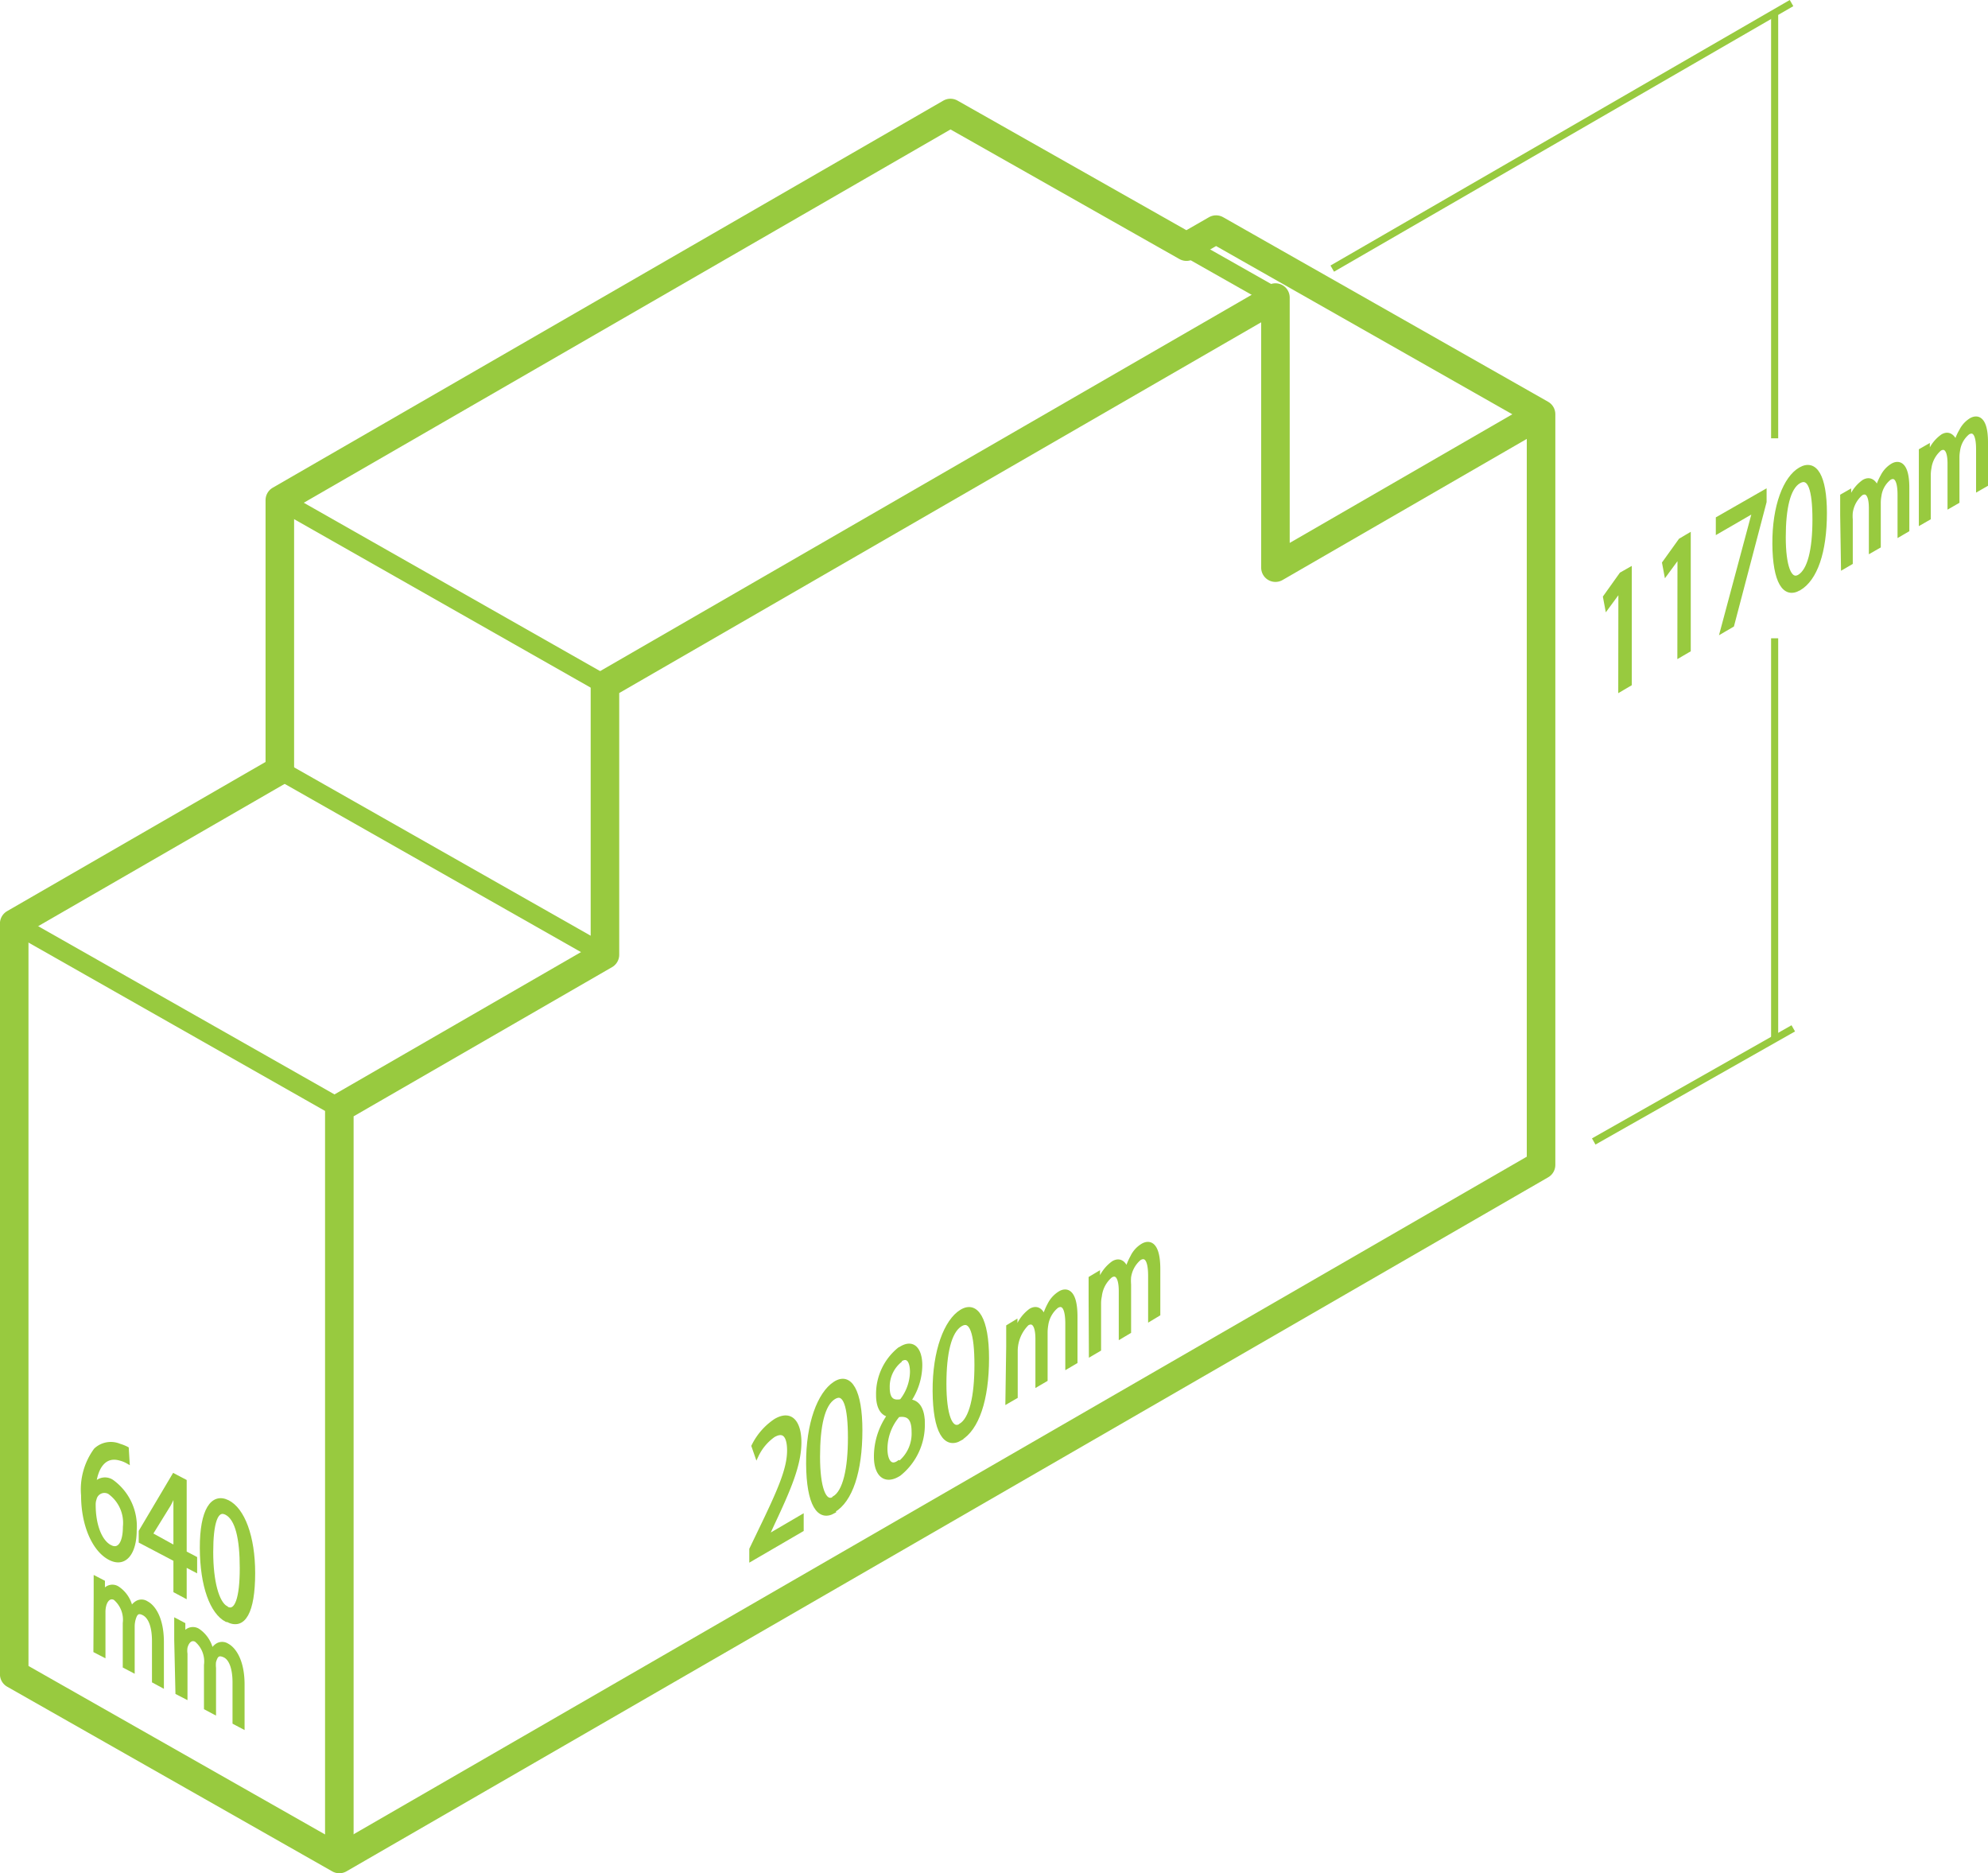 <svg id="Layer_2" data-name="Layer 2" xmlns="http://www.w3.org/2000/svg" viewBox="0 0 148.34 139.75"><defs><style>.cls-1,.cls-2,.cls-3{fill:none;stroke-linejoin:round;}.cls-1,.cls-2,.cls-3,.cls-4,.cls-5{stroke:#98ca3f;}.cls-1,.cls-3{stroke-width:2.13px;}.cls-2{stroke-width:1.42px;}.cls-3{stroke-linecap:round;}.cls-4,.cls-5{fill:#98ca3f;}.cls-4{stroke-width:0.53px;}.cls-5{stroke-miterlimit:10;stroke-width:0.28px;}</style></defs><title>BAC563_Measurements</title><polyline class="cls-1" points="114.99 30.9 95.17 42.35 95.17 22.2 45.14 51.09 45.14 71.23 25.32 82.67 25.32 138.69"/><line class="cls-2" x1="88.42" y1="18.36" x2="95.09" y2="22.14"/><polygon class="cls-3" points="88.53 18.4 90.74 17.13 114.99 30.9 114.99 86.91 25.32 138.69 1.06 124.91 1.06 68.9 20.88 57.46 20.88 37.31 70.92 8.43 88.53 18.4"/><line class="cls-4" x1="99.41" y1="20.04" x2="133.68" y2="0.23"/><line class="cls-4" x1="118.92" y1="85.16" x2="133.81" y2="76.72"/><line class="cls-4" x1="132.42" y1="47.62" x2="132.42" y2="77.56"/><line class="cls-4" x1="132.42" y1="1.08" x2="132.42" y2="32.7"/><line class="cls-2" x1="45.14" y1="51.09" x2="20.88" y2="37.31"/><line class="cls-2" x1="45.14" y1="71.23" x2="20.88" y2="57.46"/><line class="cls-2" x1="25.32" y1="82.67" x2="1.06" y2="68.9"/><path class="cls-5" d="M188,116.22h0l-1,1.36-.15-.8,1.22-1.71.65-.37v8.58l-.73.43Z" transform="translate(-67.1 -72.24)"/><path class="cls-5" d="M192.41,113.68h0l-1,1.36-.15-.8,1.22-1.7.64-.38v8.59l-.72.42Z" transform="translate(-67.1 -72.24)"/><path class="cls-5" d="M198.78,108.91v.77l-2.42,9.21-.77.45,2.41-9v0l-2.73,1.58v-1Z" transform="translate(-67.1 -72.24)"/><path class="cls-5" d="M201.34,116.16c-1.09.63-1.83-.51-1.85-3.34s.81-4.93,1.94-5.58,1.85.54,1.85,3.27c0,2.92-.71,4.94-1.93,5.65Zm0-.91c.77-.45,1.14-2,1.14-4.24s-.35-3.3-1.14-2.84-1.13,2-1.13,4.15.43,3.33,1.13,2.93Z" transform="translate(-67.1 -72.24)"/><path class="cls-5" d="M204.55,110.67c0-.56,0-1,0-1.44l.54-.31,0,.85h0a2.71,2.71,0,0,1,1.08-1.61c.46-.26.81,0,1,.52h0a4.46,4.46,0,0,1,.39-.92,2,2,0,0,1,.75-.81c.45-.26,1.12-.18,1.12,1.68v3.16l-.6.35v-3c0-1-.25-1.51-.74-1.22a2,2,0,0,0-.74,1.3,3,3,0,0,0-.05.52V113l-.61.35v-3.21c0-.87-.24-1.34-.71-1.07a2.25,2.25,0,0,0-.77,1.42,2.94,2.94,0,0,0,0,.51v3.23l-.6.35Z" transform="translate(-67.1 -72.24)"/><path class="cls-5" d="M210.42,107.28c0-.57,0-1,0-1.44l.54-.31,0,.85h0a2.71,2.71,0,0,1,1.08-1.61c.45-.27.81,0,1,.52h0a3.58,3.58,0,0,1,.39-.92,2,2,0,0,1,.74-.81c.46-.26,1.13-.18,1.13,1.68v3.16l-.61.35v-3c0-1-.24-1.51-.74-1.22a2.05,2.05,0,0,0-.73,1.3,2.94,2.94,0,0,0-.05.51v3.33l-.61.35v-3.21c0-.87-.24-1.34-.71-1.07a2.25,2.25,0,0,0-.77,1.42,2.84,2.84,0,0,0-.05.51v3.23l-.61.35Z" transform="translate(-67.1 -72.24)"/><path class="cls-5" d="M138.77,179.58c-1.14.67-1.92-.54-1.94-3.55s.86-5.25,2-5.95,1.93.59,1.93,3.49c0,3.11-.75,5.26-2,6Zm0-1c.8-.47,1.18-2.17,1.18-4.51s-.36-3.51-1.18-3-1.19,2.13-1.19,4.42.45,3.54,1.18,3.11Z" transform="translate(-67.1 -72.24)"/><path class="cls-5" d="M129.33,185c-1.14.67-1.92-.54-1.94-3.55s.85-5.25,2-6,1.92.58,1.92,3.49c0,3.11-.74,5.26-2,6Zm0-1c.8-.46,1.18-2.17,1.18-4.5s-.35-3.51-1.18-3-1.18,2.13-1.18,4.42.45,3.55,1.17,3.12Z" transform="translate(-67.1 -72.24)"/><path class="cls-5" d="M142.32,172.73c0-.61,0-1.07,0-1.53l.56-.34,0,.91,0,0A2.87,2.87,0,0,1,144,170c.48-.28.85,0,1,.56h0a4.61,4.61,0,0,1,.4-1,2.13,2.13,0,0,1,.79-.86c.47-.28,1.17-.2,1.17,1.78v3.37l-.63.37V171c0-1.11-.26-1.6-.77-1.3a2.19,2.19,0,0,0-.78,1.39,3.31,3.31,0,0,0-.05.55v3.54l-.63.37v-3.42c0-.92-.25-1.42-.75-1.13a2.88,2.88,0,0,0-.85,2v3.45l-.64.37Z" transform="translate(-67.1 -72.24)"/><path class="cls-5" d="M148.47,169.11c0-.6,0-1.06,0-1.52l.57-.34,0,.91,0,0a2.87,2.87,0,0,1,1.13-1.71c.48-.28.85,0,1,.56h0a4.59,4.59,0,0,1,.41-1,2,2,0,0,1,.78-.86c.48-.28,1.18-.2,1.18,1.78v3.36l-.63.38v-3.24c0-1.11-.26-1.6-.78-1.3a2.22,2.22,0,0,0-.77,1.39,3.31,3.31,0,0,0,0,.55v3.53l-.64.38v-3.42c0-.92-.25-1.43-.74-1.13a2.31,2.31,0,0,0-.8,1.5,2.55,2.55,0,0,0-.06.54v3.45l-.63.37Z" transform="translate(-67.1 -72.24)"/><path class="cls-5" d="M134.26,172.87c1-.66,1.52.09,1.52,1.23a4.78,4.78,0,0,1-.86,2.68v0c.65,0,1.05.57,1.05,1.65a4.72,4.72,0,0,1-1.77,3.79c-1.09.7-1.75,0-1.75-1.3a5.29,5.29,0,0,1,1-3.1v0c-.59-.1-.84-.71-.84-1.49a4.3,4.3,0,0,1,1.61-3.45Zm0,8.48a2.81,2.81,0,0,0,1-2.29c0-1.09-.44-1.34-1.14-1.23a3.86,3.86,0,0,0-.94,2.49c0,.92.38,1.46,1,1Zm0-7.59a2.5,2.5,0,0,0-.91,2c0,.91.39,1.13,1,1a3.6,3.6,0,0,0,.79-2.16c0-.72-.25-1.31-.87-.9Z" transform="translate(-67.1 -72.24)"/><path class="cls-5" d="M123.15,188.58v-.76l.63-1.31c1.5-3.1,2.19-4.68,2.19-6.06,0-.93-.29-1.62-1.16-1.11a3.85,3.85,0,0,0-1.25,1.5l-.25-.72a4.81,4.81,0,0,1,1.66-1.9c1.26-.73,1.79.31,1.79,1.62,0,1.68-.79,3.51-2,6.08l-.46,1v0l2.63-1.54v1Z" transform="translate(-67.1 -72.24)"/><path class="cls-5" d="M76.63,181.3a2.26,2.26,0,0,0-.57-.23c-1.19-.34-1.81.67-1.94,2h0a.94.94,0,0,1,1.36-.29,4.13,4.13,0,0,1,1.68,3.65c0,1.59-.7,2.67-1.87,2.06s-2-2.46-2-4.69a5,5,0,0,1,.94-3.39,1.66,1.66,0,0,1,1.79-.32,3,3,0,0,1,.55.22Zm-1.3,6.34c.64.34,1.08-.26,1.08-1.49a2.8,2.8,0,0,0-1.15-2.57.74.74,0,0,0-1.09.48,1.3,1.3,0,0,0-.07.46c0,1.42.43,2.7,1.22,3.12Z" transform="translate(-67.1 -72.24)"/><path class="cls-5" d="M80.18,190.94V188.6l-2.59-1.36v-.75l2.48-4.18.82.43v5.34l.78.41v.9l-.78-.41v2.34Zm0-3.23v-2.88c0-.45,0-.89,0-1.33l0,0c-.18.41-.31.71-.47,1l-1.36,2.2v0Z" transform="translate(-67.1 -72.24)"/><path class="cls-5" d="M84,193.11c-1.09-.57-1.84-2.54-1.85-5.38s.81-4,1.94-3.44S86,186.87,86,189.6c0,2.92-.72,4.15-1.93,3.51Zm0-.88c.76.4,1.13-.79,1.13-3s-.34-3.68-1.13-4.1-1.13.75-1.13,2.91.43,3.8,1.12,4.16Z" transform="translate(-67.1 -72.24)"/><path class="cls-5" d="M74.23,191.43c0-.56,0-1,0-1.46l.56.29,0,.88h0a.72.72,0,0,1,1.1-.41,2.34,2.34,0,0,1,1,1.59h0a1,1,0,0,1,.39-.49.68.68,0,0,1,.76,0c.47.24,1.15,1.07,1.15,2.93V198l-.61-.33v-3c0-1.05-.26-1.79-.76-2.05s-.64.07-.75.47a2.15,2.15,0,0,0-.06.47v3.32l-.61-.32v-3.22a2.09,2.09,0,0,0-.73-1.86c-.39-.2-.69.13-.79.57a1.93,1.93,0,0,0-.05.45v3.23l-.62-.32Z" transform="translate(-67.1 -72.24)"/><path class="cls-5" d="M80.24,194.59c0-.56,0-1,0-1.46l.55.29,0,.88h0a.73.73,0,0,1,1.11-.41,2.41,2.41,0,0,1,1,1.59h0a1.07,1.07,0,0,1,.39-.49.7.7,0,0,1,.77,0c.46.24,1.15,1.07,1.15,2.93v3.16l-.62-.33v-3c0-1-.25-1.78-.76-2s-.63.07-.75.47a2.19,2.19,0,0,0,0,.47V200l-.62-.33v-3.21a2.07,2.07,0,0,0-.73-1.86c-.39-.2-.68.13-.78.56a1.62,1.62,0,0,0,0,.46v3.23l-.62-.32Z" transform="translate(-67.1 -72.24)"/></svg>